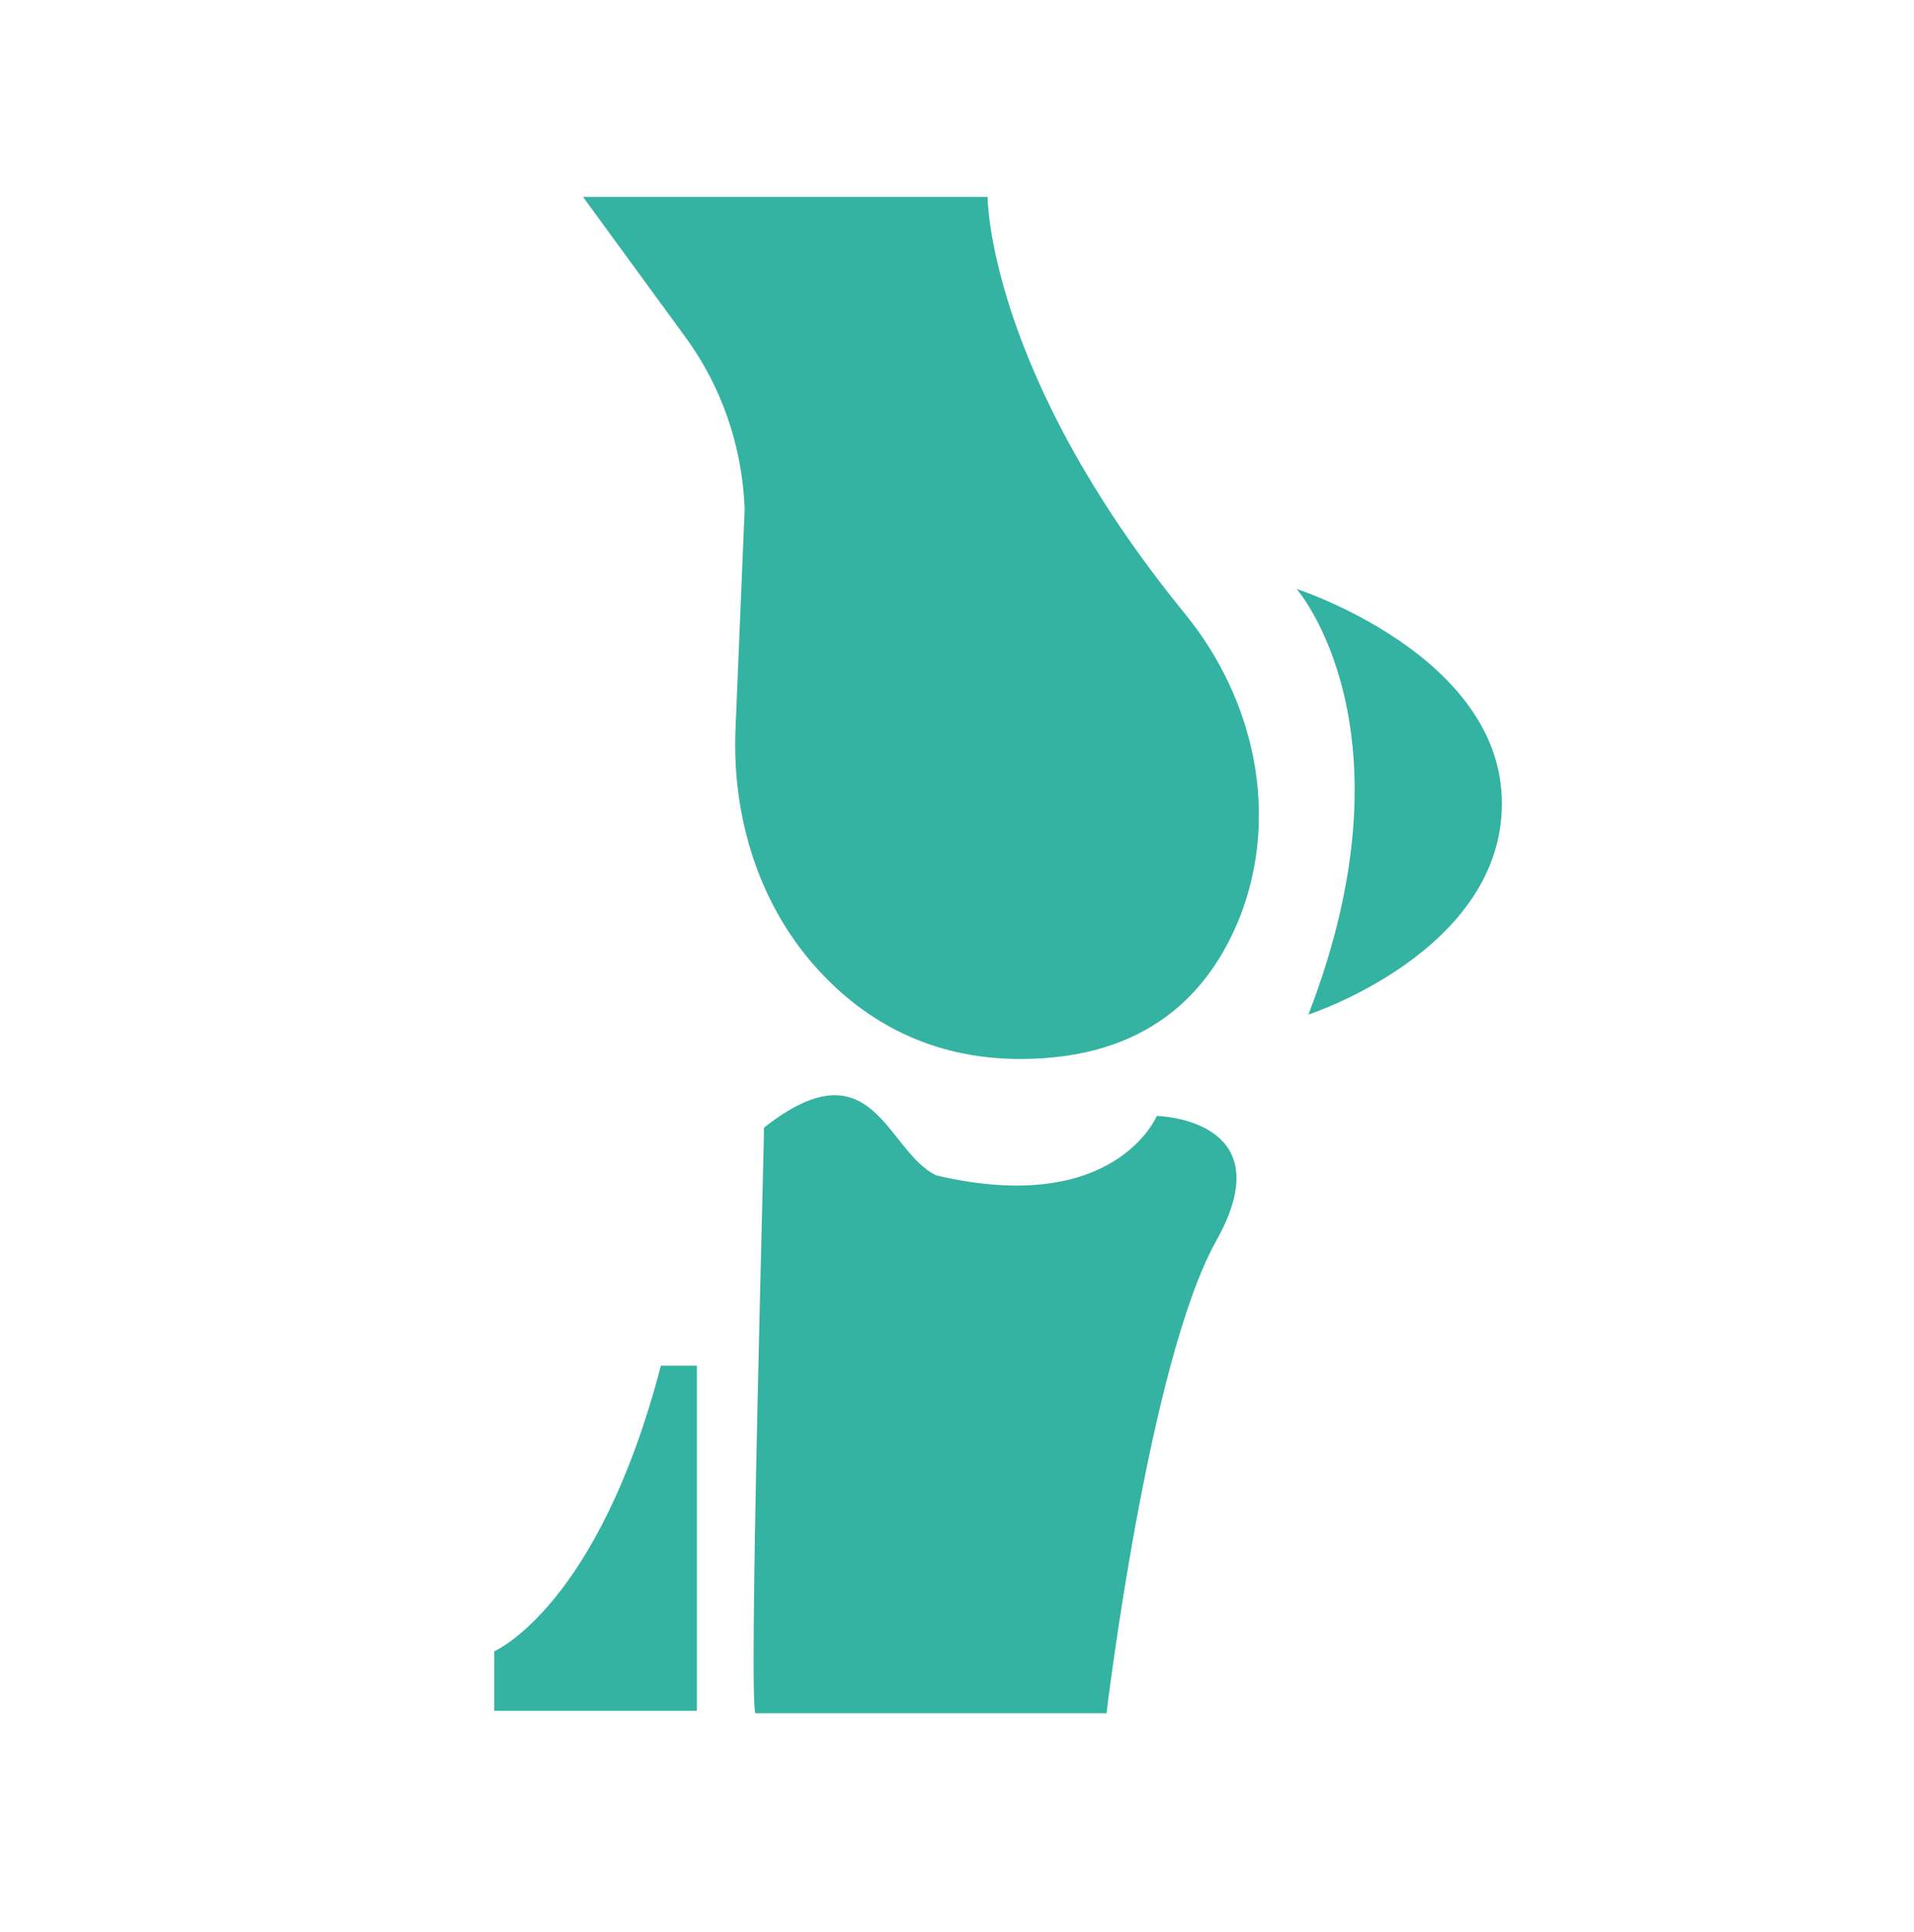 <?xml version="1.0" encoding="utf-8"?>
<!-- Generator: Adobe Illustrator 26.0.3, SVG Export Plug-In . SVG Version: 6.00 Build 0)  -->
<svg version="1.1" id="Ebene_1" xmlns="http://www.w3.org/2000/svg" xmlns:xlink="http://www.w3.org/1999/xlink" x="0px" y="0px"
	 viewBox="0 0 228.5 230.6" style="enable-background:new 0 0 228.5 230.6;" xml:space="preserve">
<style type="text/css">
	.st0{fill:#34B3A2;}
</style>
<g>
	<path class="st0" d="M69.6,23.5h48.3c0,0,0,20.9,23.6,49.8c8.3,10.2,11.3,24,6.5,36.2c-3.6,9-11,16.9-26.2,16.9
		c-10.9,0-18.6-4.7-23.9-10.4c-7.2-7.7-10.5-18.3-10.1-28.8l1.1-26.5c-0.3-7.4-2.7-14.5-7.1-20.5L69.6,23.5z"/>
	<path class="st0" d="M154.8,70.3c0,0,14.6,16.7,1.4,50.8c0,0,23.1-7.5,23.1-25.2S154.8,70.3,154.8,70.3z"/>
	<path class="st0" d="M83.1,204.2H59v-7.1c0,0,12.4-5.3,19.9-34.1h4.3V204.2z"/>
	<path class="st0" d="M90.2,204.5h41.9c0,0,5-41.9,13.1-56.4c8.2-14.6-7.1-14.9-7.1-14.9s-5,12.1-26.3,7.1c-6-2.8-7.5-16-20.6-5.7
		C91.3,134.6,89.3,203.7,90.2,204.5z"/>
</g>
</svg>
